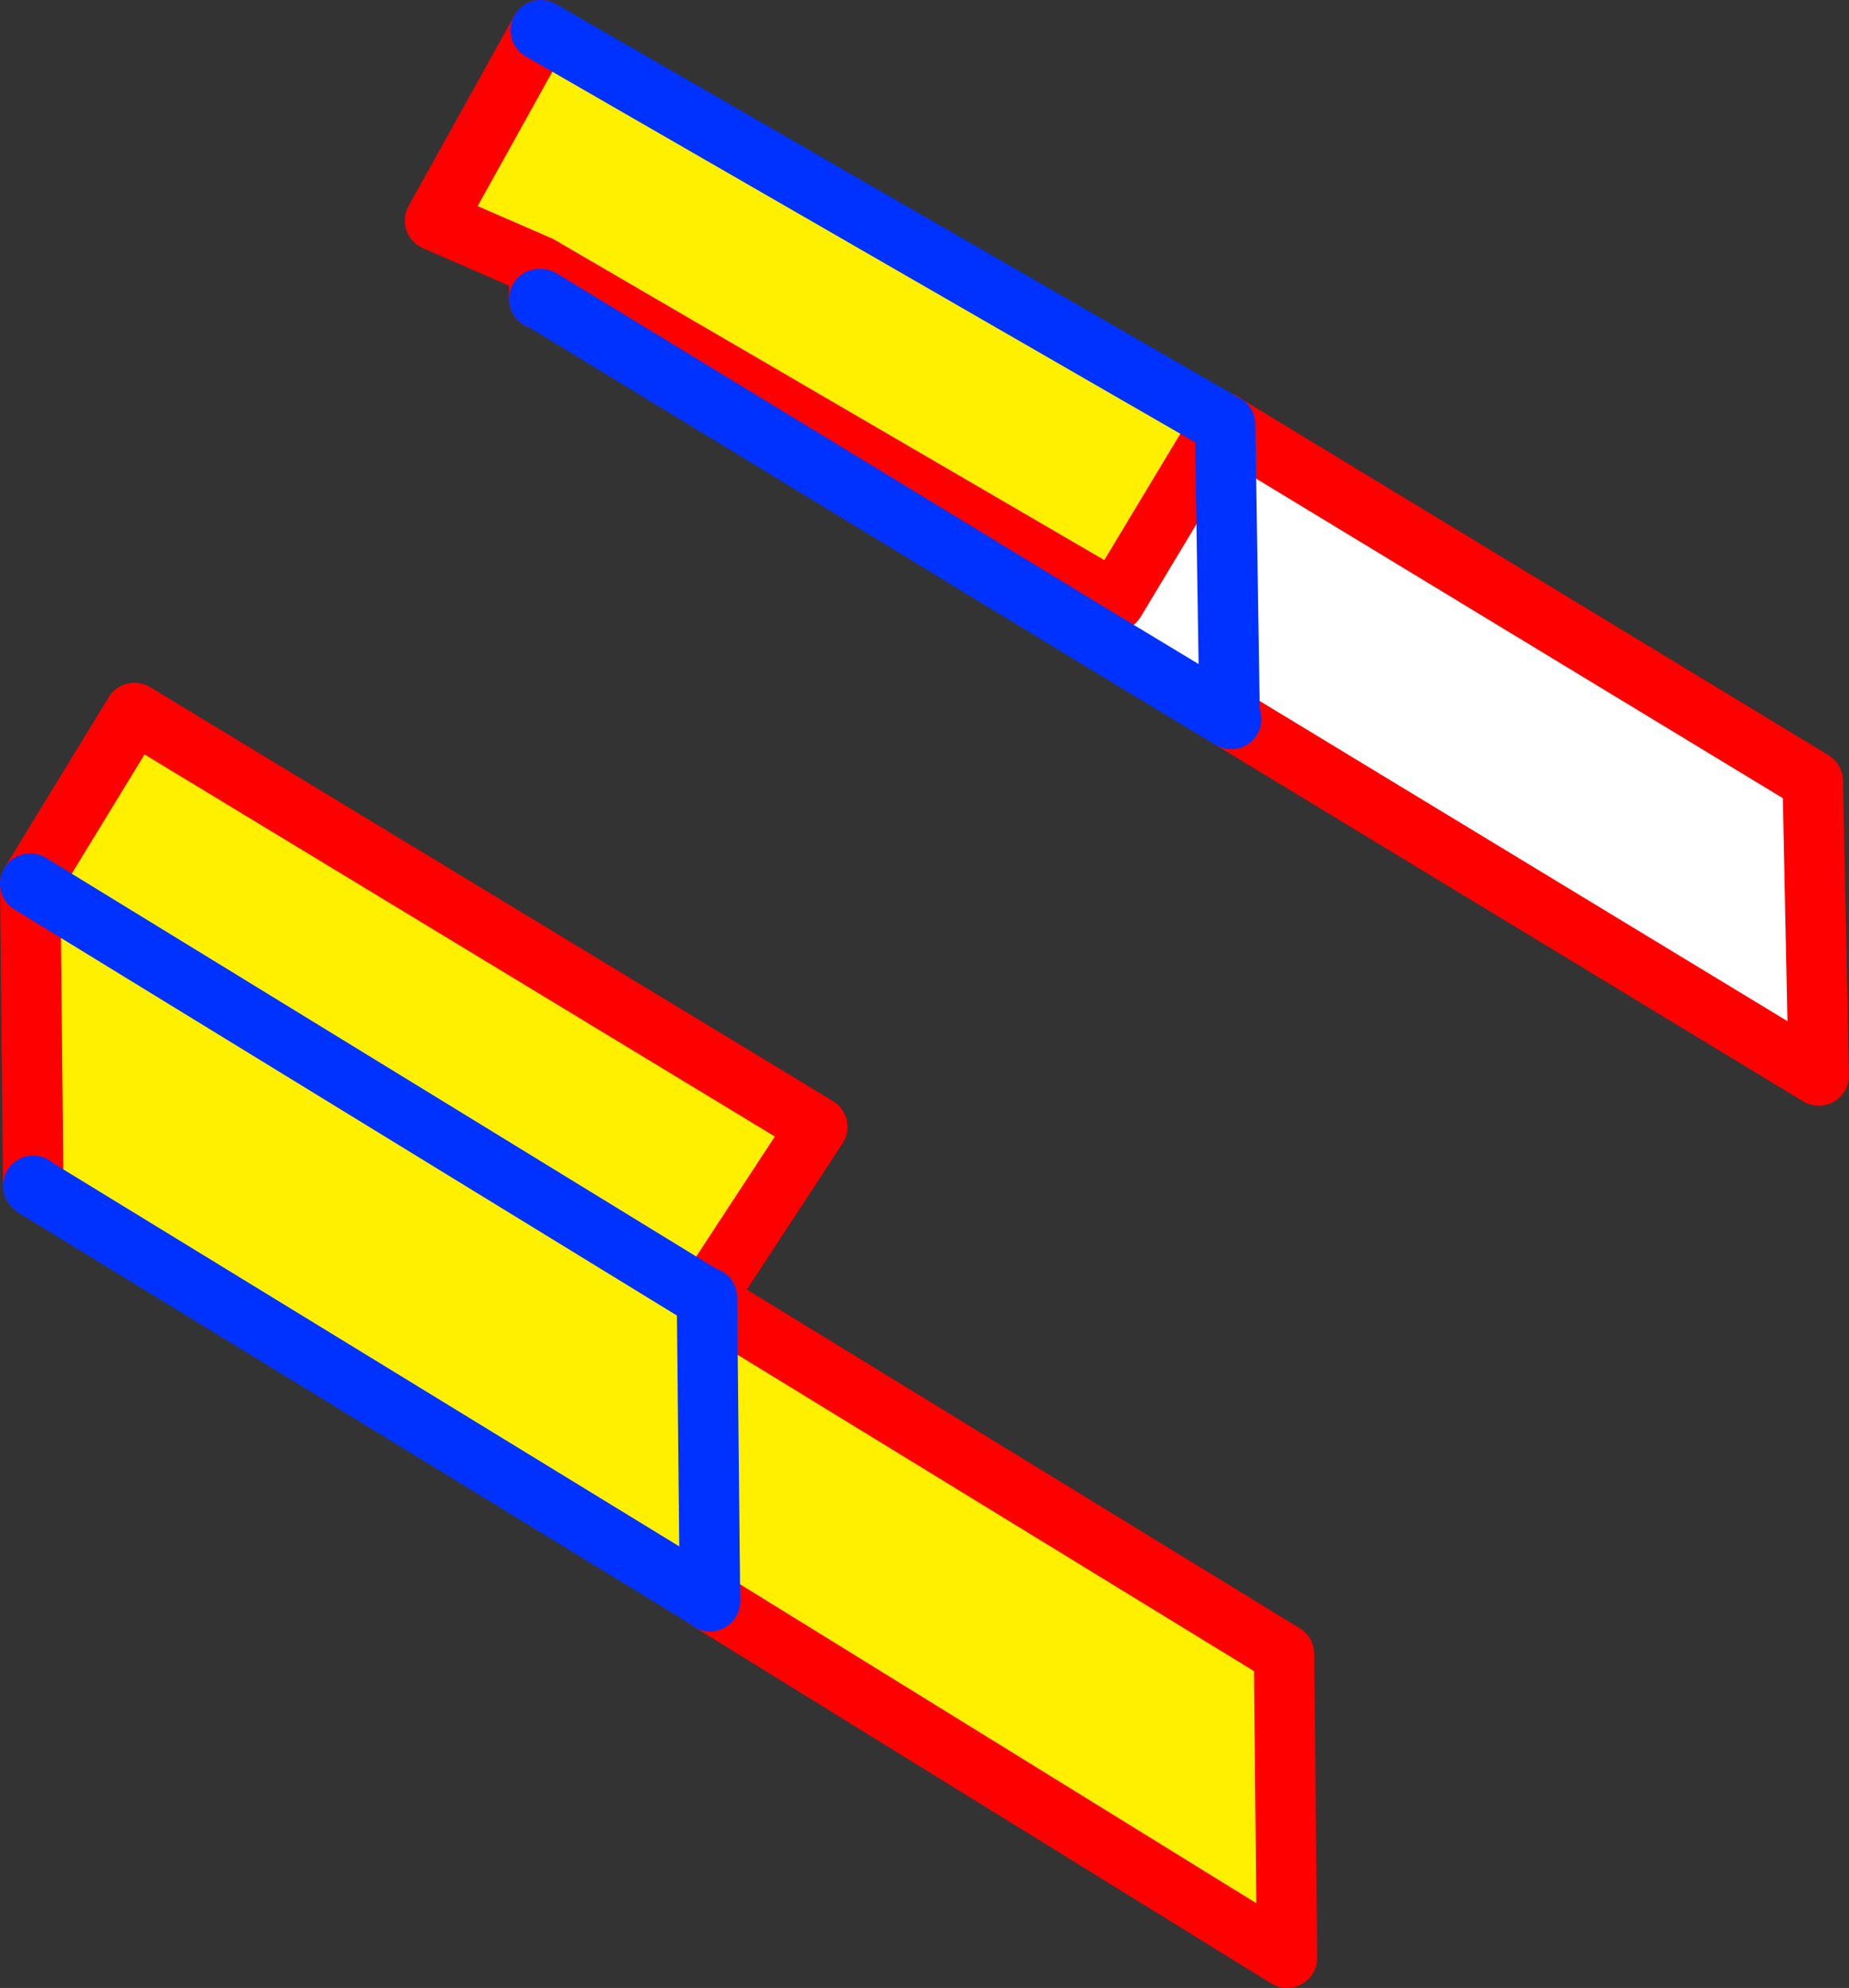 <?xml version="1.0" encoding="UTF-8" standalone="no"?>
<svg xmlns:xlink="http://www.w3.org/1999/xlink" height="65.8px" width="61.2px" xmlns="http://www.w3.org/2000/svg">
  <rect width="100%" height="100%" fill="#333333" stroke="none"/>
  <g transform="matrix(1.0, 0.0, 0.0, 1.0, -362.65, -262.9)">
    <path d="M403.1 276.9 L403.15 276.9 403.2 276.95 422.65 288.75 422.85 298.5 403.4 286.7 398.85 283.95 399.55 282.8 403.1 276.9 M403.35 286.65 L403.4 286.7 403.35 286.65 403.2 276.95 403.35 286.65" fill="#ffffff" fill-rule="evenodd" stroke="none"/>
    <path d="M380.5 271.7 L377.05 270.2 380.55 263.9 403.1 276.9 399.55 282.8 380.5 271.7 M363.65 292.15 L367.1 286.5 389.7 300.2 386.0 305.85 363.65 292.15 386.0 305.85 386.0 305.95 386.05 305.95 405.15 317.65 405.25 327.7 386.15 315.9 386.15 315.85 386.1 315.85 363.8 302.2 363.75 302.15 363.65 292.15 M386.15 315.85 L386.05 305.95 386.15 315.85" fill="#fff000" fill-rule="evenodd" stroke="none"/>
    <path d="M380.5 271.7 L377.05 270.2 380.55 263.9 M403.1 276.9 L403.15 276.9 403.2 276.95 422.65 288.75 422.85 298.5 403.4 286.7 403.35 286.65 M380.5 272.8 L380.5 271.7 399.55 282.8 403.1 276.9 M386.0 305.85 L389.7 300.2 367.1 286.5 363.65 292.15 363.75 302.15 M386.05 305.95 L405.15 317.65 405.25 327.7 386.15 315.9 386.1 315.85 M386.0 305.85 L386.0 305.95 386.05 305.95" fill="none" stroke="#ff0000" stroke-linecap="round" stroke-linejoin="round" stroke-width="2.0"/>
    <path d="M380.55 263.9 L403.1 276.9 M403.4 286.7 L398.85 283.95 380.55 272.8 380.5 272.8 M403.35 286.65 L403.2 276.95 M363.65 292.15 L386.0 305.85 386.05 305.85 386.05 305.95 386.15 315.85 386.15 315.9 M386.1 315.85 L363.8 302.2 363.75 302.15" fill="none" stroke="#0032ff" stroke-linecap="round" stroke-linejoin="round" stroke-width="2.0"/>
  </g>
</svg>
